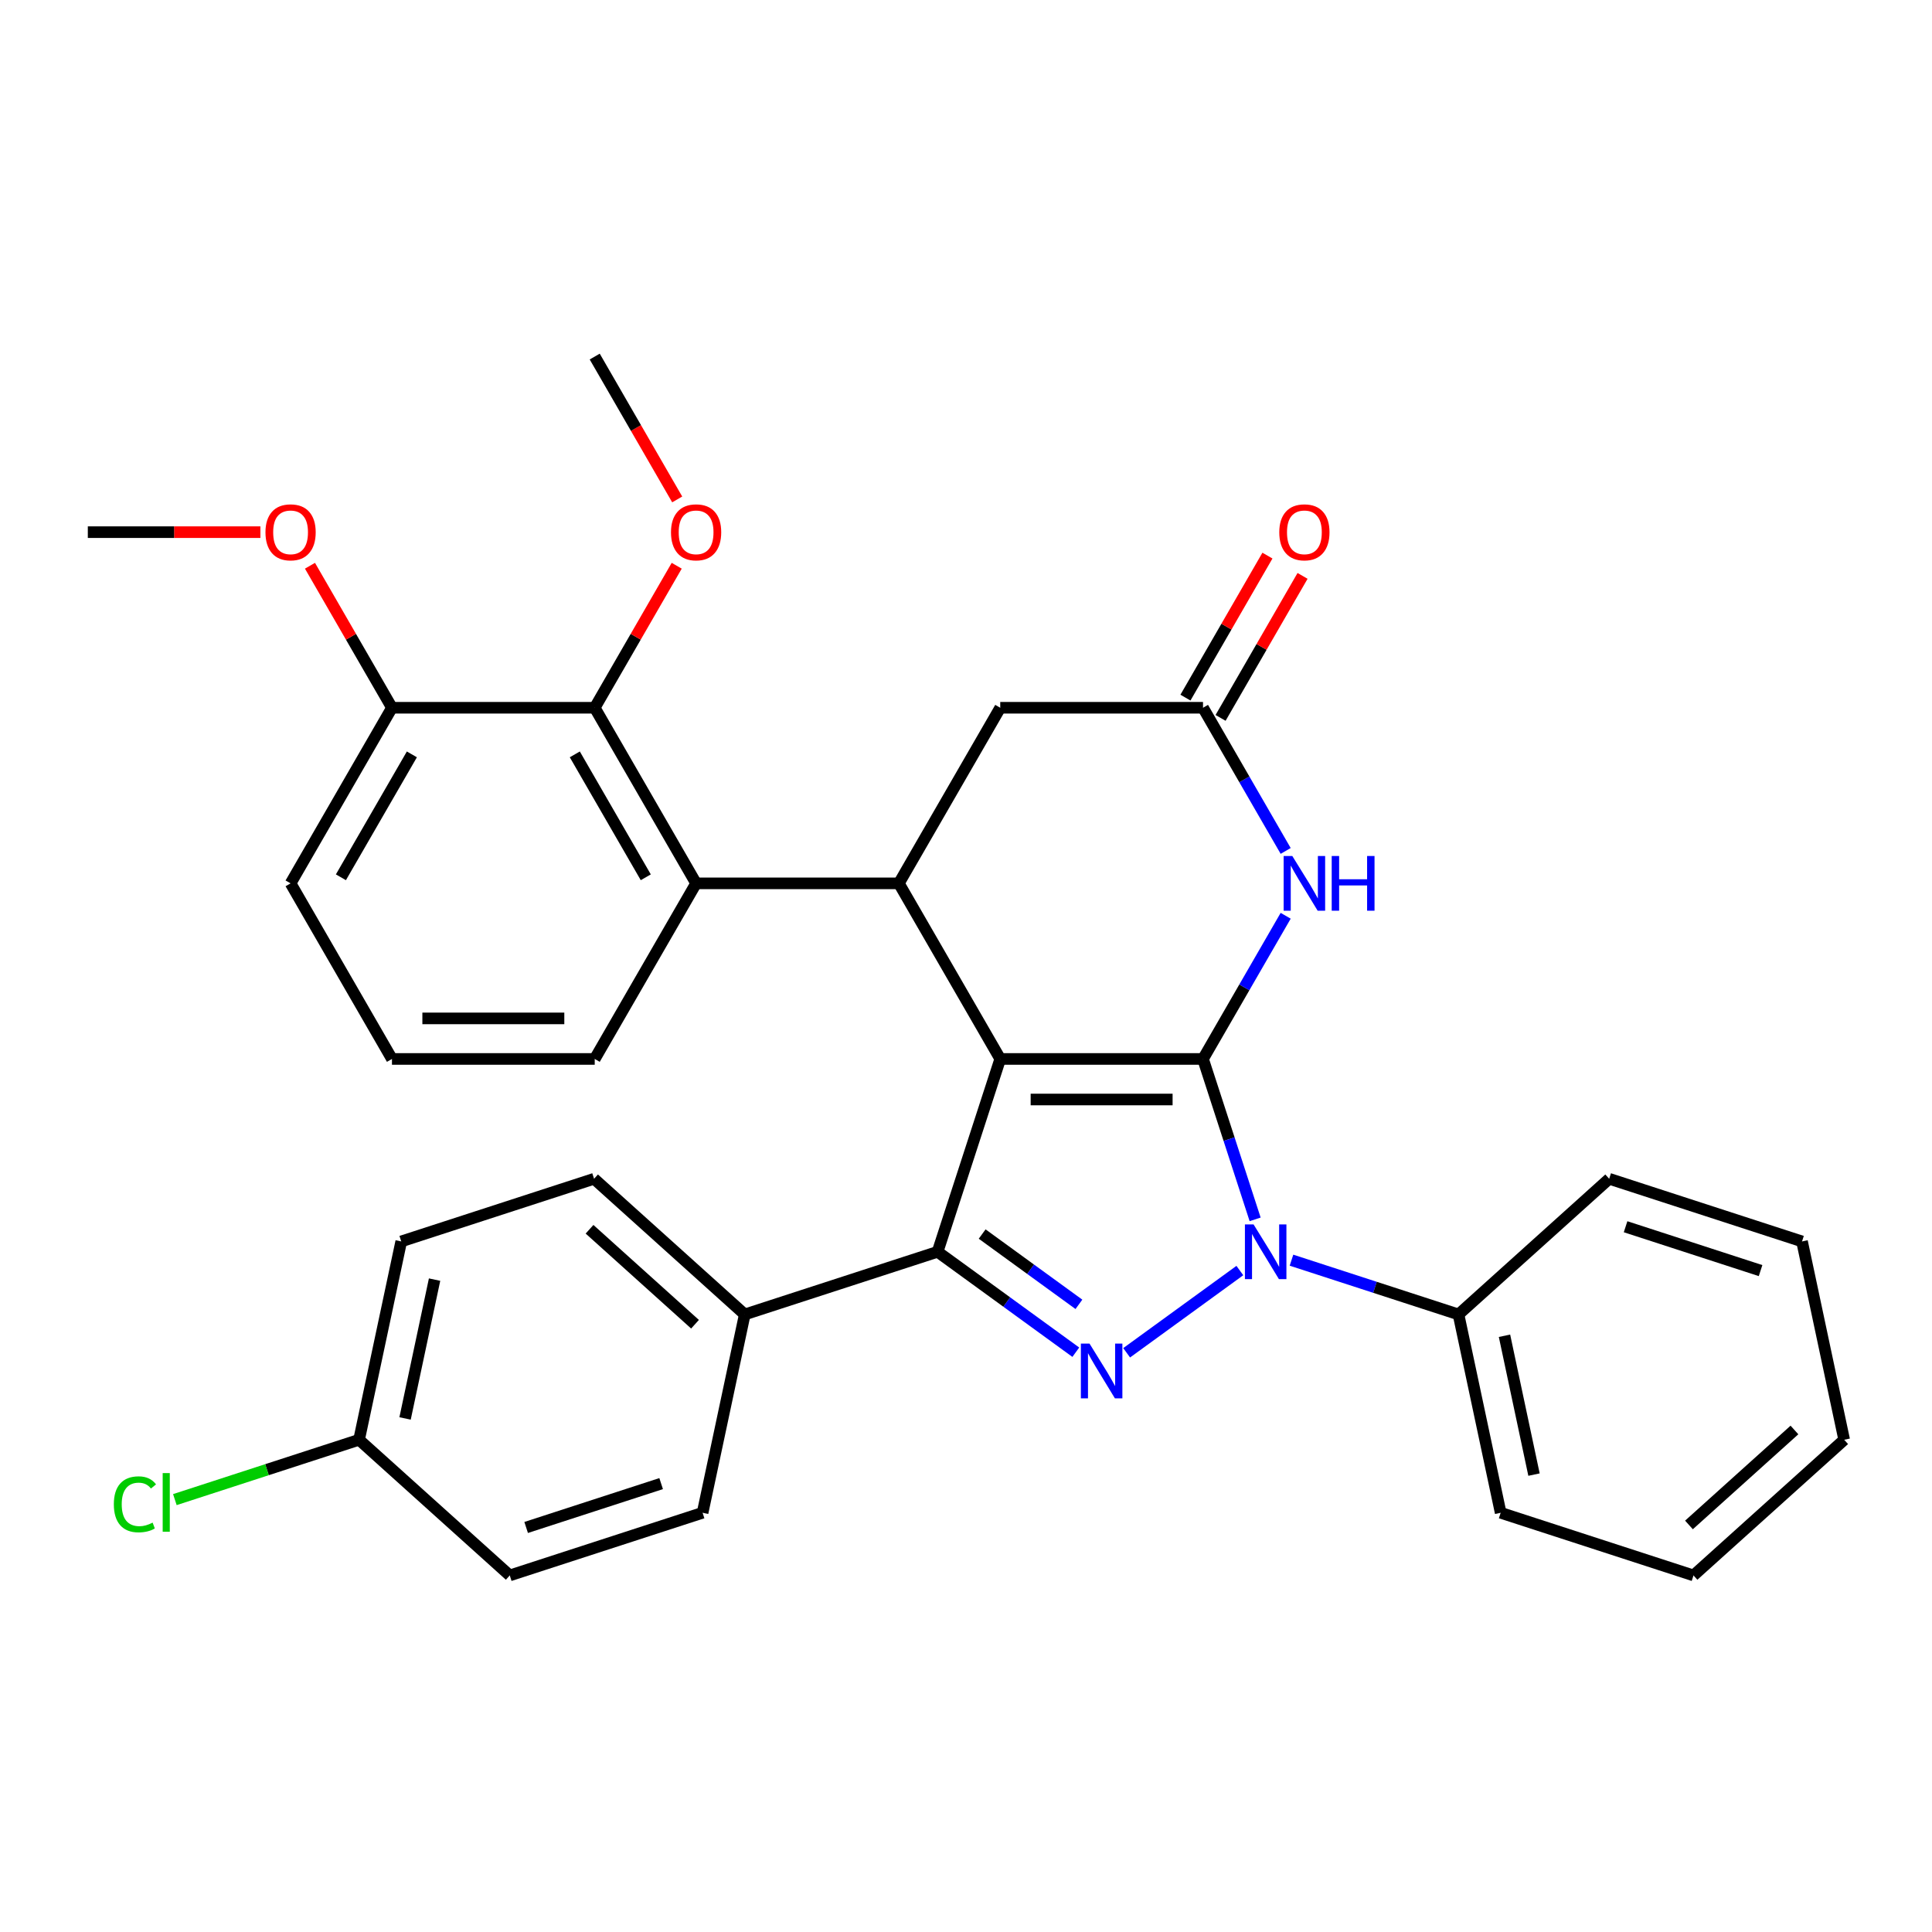 <?xml version='1.0' encoding='iso-8859-1'?>
<svg version='1.1' baseProfile='full'
              xmlns='http://www.w3.org/2000/svg'
                      xmlns:rdkit='http://www.rdkit.org/xml'
                      xmlns:xlink='http://www.w3.org/1999/xlink'
                  xml:space='preserve'
width='1000px' height='1000px' viewBox='0 0 1000 1000'>
<!-- END OF HEADER -->
<rect style='opacity:1.0;fill:#FFFFFF;stroke:none' width='1000' height='1000' x='0' y='0'> </rect>
<path class='bond-0' d='M 517.727,548.112 L 622.676,548.112' style='fill:none;fill-rule:evenodd;stroke:#000000;stroke-width:6px;stroke-linecap:butt;stroke-linejoin:miter;stroke-opacity:1' />
<path class='bond-0' d='M 533.469,569.102 L 606.934,569.102' style='fill:none;fill-rule:evenodd;stroke:#000000;stroke-width:6px;stroke-linecap:butt;stroke-linejoin:miter;stroke-opacity:1' />
<path class='bond-3' d='M 517.727,548.112 L 485.296,647.925' style='fill:none;fill-rule:evenodd;stroke:#000000;stroke-width:6px;stroke-linecap:butt;stroke-linejoin:miter;stroke-opacity:1' />
<path class='bond-4' d='M 517.727,548.112 L 465.252,457.223' style='fill:none;fill-rule:evenodd;stroke:#000000;stroke-width:6px;stroke-linecap:butt;stroke-linejoin:miter;stroke-opacity:1' />
<path class='bond-1' d='M 622.676,548.112 L 636.165,589.627' style='fill:none;fill-rule:evenodd;stroke:#000000;stroke-width:6px;stroke-linecap:butt;stroke-linejoin:miter;stroke-opacity:1' />
<path class='bond-1' d='M 636.165,589.627 L 649.654,631.141' style='fill:none;fill-rule:evenodd;stroke:#0000FF;stroke-width:6px;stroke-linecap:butt;stroke-linejoin:miter;stroke-opacity:1' />
<path class='bond-5' d='M 622.676,548.112 L 644.068,511.06' style='fill:none;fill-rule:evenodd;stroke:#000000;stroke-width:6px;stroke-linecap:butt;stroke-linejoin:miter;stroke-opacity:1' />
<path class='bond-5' d='M 644.068,511.06 L 665.461,474.007' style='fill:none;fill-rule:evenodd;stroke:#0000FF;stroke-width:6px;stroke-linecap:butt;stroke-linejoin:miter;stroke-opacity:1' />
<path class='bond-11' d='M 668.471,652.267 L 711.695,666.312' style='fill:none;fill-rule:evenodd;stroke:#0000FF;stroke-width:6px;stroke-linecap:butt;stroke-linejoin:miter;stroke-opacity:1' />
<path class='bond-11' d='M 711.695,666.312 L 754.92,680.356' style='fill:none;fill-rule:evenodd;stroke:#000000;stroke-width:6px;stroke-linecap:butt;stroke-linejoin:miter;stroke-opacity:1' />
<path class='bond-32' d='M 641.743,657.634 L 583.152,700.203' style='fill:none;fill-rule:evenodd;stroke:#0000FF;stroke-width:6px;stroke-linecap:butt;stroke-linejoin:miter;stroke-opacity:1' />
<path class='bond-2' d='M 556.838,699.903 L 521.067,673.914' style='fill:none;fill-rule:evenodd;stroke:#0000FF;stroke-width:6px;stroke-linecap:butt;stroke-linejoin:miter;stroke-opacity:1' />
<path class='bond-2' d='M 521.067,673.914 L 485.296,647.925' style='fill:none;fill-rule:evenodd;stroke:#000000;stroke-width:6px;stroke-linecap:butt;stroke-linejoin:miter;stroke-opacity:1' />
<path class='bond-2' d='M 558.444,675.125 L 533.404,656.933' style='fill:none;fill-rule:evenodd;stroke:#0000FF;stroke-width:6px;stroke-linecap:butt;stroke-linejoin:miter;stroke-opacity:1' />
<path class='bond-2' d='M 533.404,656.933 L 508.364,638.74' style='fill:none;fill-rule:evenodd;stroke:#000000;stroke-width:6px;stroke-linecap:butt;stroke-linejoin:miter;stroke-opacity:1' />
<path class='bond-10' d='M 485.296,647.925 L 385.483,680.356' style='fill:none;fill-rule:evenodd;stroke:#000000;stroke-width:6px;stroke-linecap:butt;stroke-linejoin:miter;stroke-opacity:1' />
<path class='bond-6' d='M 465.252,457.223 L 360.303,457.223' style='fill:none;fill-rule:evenodd;stroke:#000000;stroke-width:6px;stroke-linecap:butt;stroke-linejoin:miter;stroke-opacity:1' />
<path class='bond-9' d='M 465.252,457.223 L 517.727,366.334' style='fill:none;fill-rule:evenodd;stroke:#000000;stroke-width:6px;stroke-linecap:butt;stroke-linejoin:miter;stroke-opacity:1' />
<path class='bond-33' d='M 665.461,440.44 L 644.068,403.387' style='fill:none;fill-rule:evenodd;stroke:#0000FF;stroke-width:6px;stroke-linecap:butt;stroke-linejoin:miter;stroke-opacity:1' />
<path class='bond-33' d='M 644.068,403.387 L 622.676,366.334' style='fill:none;fill-rule:evenodd;stroke:#000000;stroke-width:6px;stroke-linecap:butt;stroke-linejoin:miter;stroke-opacity:1' />
<path class='bond-8' d='M 360.303,457.223 L 307.828,366.334' style='fill:none;fill-rule:evenodd;stroke:#000000;stroke-width:6px;stroke-linecap:butt;stroke-linejoin:miter;stroke-opacity:1' />
<path class='bond-8' d='M 334.254,454.085 L 297.521,390.463' style='fill:none;fill-rule:evenodd;stroke:#000000;stroke-width:6px;stroke-linecap:butt;stroke-linejoin:miter;stroke-opacity:1' />
<path class='bond-20' d='M 360.303,457.223 L 307.828,548.112' style='fill:none;fill-rule:evenodd;stroke:#000000;stroke-width:6px;stroke-linecap:butt;stroke-linejoin:miter;stroke-opacity:1' />
<path class='bond-7' d='M 622.676,366.334 L 517.727,366.334' style='fill:none;fill-rule:evenodd;stroke:#000000;stroke-width:6px;stroke-linecap:butt;stroke-linejoin:miter;stroke-opacity:1' />
<path class='bond-13' d='M 631.765,371.582 L 652.984,334.829' style='fill:none;fill-rule:evenodd;stroke:#000000;stroke-width:6px;stroke-linecap:butt;stroke-linejoin:miter;stroke-opacity:1' />
<path class='bond-13' d='M 652.984,334.829 L 674.203,298.077' style='fill:none;fill-rule:evenodd;stroke:#FF0000;stroke-width:6px;stroke-linecap:butt;stroke-linejoin:miter;stroke-opacity:1' />
<path class='bond-13' d='M 613.587,361.087 L 634.806,324.334' style='fill:none;fill-rule:evenodd;stroke:#000000;stroke-width:6px;stroke-linecap:butt;stroke-linejoin:miter;stroke-opacity:1' />
<path class='bond-13' d='M 634.806,324.334 L 656.025,287.582' style='fill:none;fill-rule:evenodd;stroke:#FF0000;stroke-width:6px;stroke-linecap:butt;stroke-linejoin:miter;stroke-opacity:1' />
<path class='bond-12' d='M 307.828,366.334 L 202.879,366.334' style='fill:none;fill-rule:evenodd;stroke:#000000;stroke-width:6px;stroke-linecap:butt;stroke-linejoin:miter;stroke-opacity:1' />
<path class='bond-16' d='M 307.828,366.334 L 329.047,329.582' style='fill:none;fill-rule:evenodd;stroke:#000000;stroke-width:6px;stroke-linecap:butt;stroke-linejoin:miter;stroke-opacity:1' />
<path class='bond-16' d='M 329.047,329.582 L 350.266,292.829' style='fill:none;fill-rule:evenodd;stroke:#FF0000;stroke-width:6px;stroke-linecap:butt;stroke-linejoin:miter;stroke-opacity:1' />
<path class='bond-14' d='M 385.483,680.356 L 307.49,610.131' style='fill:none;fill-rule:evenodd;stroke:#000000;stroke-width:6px;stroke-linecap:butt;stroke-linejoin:miter;stroke-opacity:1' />
<path class='bond-14' d='M 359.739,685.421 L 305.144,636.263' style='fill:none;fill-rule:evenodd;stroke:#000000;stroke-width:6px;stroke-linecap:butt;stroke-linejoin:miter;stroke-opacity:1' />
<path class='bond-15' d='M 385.483,680.356 L 363.663,783.012' style='fill:none;fill-rule:evenodd;stroke:#000000;stroke-width:6px;stroke-linecap:butt;stroke-linejoin:miter;stroke-opacity:1' />
<path class='bond-25' d='M 754.92,680.356 L 776.74,783.012' style='fill:none;fill-rule:evenodd;stroke:#000000;stroke-width:6px;stroke-linecap:butt;stroke-linejoin:miter;stroke-opacity:1' />
<path class='bond-25' d='M 778.724,691.39 L 793.998,763.25' style='fill:none;fill-rule:evenodd;stroke:#000000;stroke-width:6px;stroke-linecap:butt;stroke-linejoin:miter;stroke-opacity:1' />
<path class='bond-26' d='M 754.92,680.356 L 832.912,610.131' style='fill:none;fill-rule:evenodd;stroke:#000000;stroke-width:6px;stroke-linecap:butt;stroke-linejoin:miter;stroke-opacity:1' />
<path class='bond-22' d='M 202.879,366.334 L 181.659,329.582' style='fill:none;fill-rule:evenodd;stroke:#000000;stroke-width:6px;stroke-linecap:butt;stroke-linejoin:miter;stroke-opacity:1' />
<path class='bond-22' d='M 181.659,329.582 L 160.44,292.829' style='fill:none;fill-rule:evenodd;stroke:#FF0000;stroke-width:6px;stroke-linecap:butt;stroke-linejoin:miter;stroke-opacity:1' />
<path class='bond-35' d='M 202.879,366.334 L 150.404,457.223' style='fill:none;fill-rule:evenodd;stroke:#000000;stroke-width:6px;stroke-linecap:butt;stroke-linejoin:miter;stroke-opacity:1' />
<path class='bond-35' d='M 213.185,390.463 L 176.453,454.085' style='fill:none;fill-rule:evenodd;stroke:#000000;stroke-width:6px;stroke-linecap:butt;stroke-linejoin:miter;stroke-opacity:1' />
<path class='bond-18' d='M 307.49,610.131 L 207.677,642.562' style='fill:none;fill-rule:evenodd;stroke:#000000;stroke-width:6px;stroke-linecap:butt;stroke-linejoin:miter;stroke-opacity:1' />
<path class='bond-19' d='M 363.663,783.012 L 263.85,815.443' style='fill:none;fill-rule:evenodd;stroke:#000000;stroke-width:6px;stroke-linecap:butt;stroke-linejoin:miter;stroke-opacity:1' />
<path class='bond-19' d='M 342.204,767.914 L 272.335,790.616' style='fill:none;fill-rule:evenodd;stroke:#000000;stroke-width:6px;stroke-linecap:butt;stroke-linejoin:miter;stroke-opacity:1' />
<path class='bond-27' d='M 350.52,258.502 L 329.174,221.529' style='fill:none;fill-rule:evenodd;stroke:#FF0000;stroke-width:6px;stroke-linecap:butt;stroke-linejoin:miter;stroke-opacity:1' />
<path class='bond-27' d='M 329.174,221.529 L 307.828,184.557' style='fill:none;fill-rule:evenodd;stroke:#000000;stroke-width:6px;stroke-linecap:butt;stroke-linejoin:miter;stroke-opacity:1' />
<path class='bond-17' d='M 185.857,745.218 L 263.85,815.443' style='fill:none;fill-rule:evenodd;stroke:#000000;stroke-width:6px;stroke-linecap:butt;stroke-linejoin:miter;stroke-opacity:1' />
<path class='bond-21' d='M 185.857,745.218 L 138.183,760.709' style='fill:none;fill-rule:evenodd;stroke:#000000;stroke-width:6px;stroke-linecap:butt;stroke-linejoin:miter;stroke-opacity:1' />
<path class='bond-21' d='M 138.183,760.709 L 90.508,776.199' style='fill:none;fill-rule:evenodd;stroke:#00CC00;stroke-width:6px;stroke-linecap:butt;stroke-linejoin:miter;stroke-opacity:1' />
<path class='bond-34' d='M 185.857,745.218 L 207.677,642.562' style='fill:none;fill-rule:evenodd;stroke:#000000;stroke-width:6px;stroke-linecap:butt;stroke-linejoin:miter;stroke-opacity:1' />
<path class='bond-34' d='M 209.661,734.184 L 224.936,662.325' style='fill:none;fill-rule:evenodd;stroke:#000000;stroke-width:6px;stroke-linecap:butt;stroke-linejoin:miter;stroke-opacity:1' />
<path class='bond-23' d='M 307.828,548.112 L 202.879,548.112' style='fill:none;fill-rule:evenodd;stroke:#000000;stroke-width:6px;stroke-linecap:butt;stroke-linejoin:miter;stroke-opacity:1' />
<path class='bond-23' d='M 292.086,527.122 L 218.621,527.122' style='fill:none;fill-rule:evenodd;stroke:#000000;stroke-width:6px;stroke-linecap:butt;stroke-linejoin:miter;stroke-opacity:1' />
<path class='bond-28' d='M 134.78,275.446 L 90.117,275.446' style='fill:none;fill-rule:evenodd;stroke:#FF0000;stroke-width:6px;stroke-linecap:butt;stroke-linejoin:miter;stroke-opacity:1' />
<path class='bond-28' d='M 90.117,275.446 L 45.455,275.446' style='fill:none;fill-rule:evenodd;stroke:#000000;stroke-width:6px;stroke-linecap:butt;stroke-linejoin:miter;stroke-opacity:1' />
<path class='bond-24' d='M 202.879,548.112 L 150.404,457.223' style='fill:none;fill-rule:evenodd;stroke:#000000;stroke-width:6px;stroke-linecap:butt;stroke-linejoin:miter;stroke-opacity:1' />
<path class='bond-30' d='M 776.74,783.012 L 876.553,815.443' style='fill:none;fill-rule:evenodd;stroke:#000000;stroke-width:6px;stroke-linecap:butt;stroke-linejoin:miter;stroke-opacity:1' />
<path class='bond-29' d='M 832.912,610.131 L 932.725,642.562' style='fill:none;fill-rule:evenodd;stroke:#000000;stroke-width:6px;stroke-linecap:butt;stroke-linejoin:miter;stroke-opacity:1' />
<path class='bond-29' d='M 841.398,634.958 L 911.267,657.66' style='fill:none;fill-rule:evenodd;stroke:#000000;stroke-width:6px;stroke-linecap:butt;stroke-linejoin:miter;stroke-opacity:1' />
<path class='bond-31' d='M 932.725,642.562 L 954.545,745.218' style='fill:none;fill-rule:evenodd;stroke:#000000;stroke-width:6px;stroke-linecap:butt;stroke-linejoin:miter;stroke-opacity:1' />
<path class='bond-36' d='M 876.553,815.443 L 954.545,745.218' style='fill:none;fill-rule:evenodd;stroke:#000000;stroke-width:6px;stroke-linecap:butt;stroke-linejoin:miter;stroke-opacity:1' />
<path class='bond-36' d='M 874.207,789.311 L 928.802,740.154' style='fill:none;fill-rule:evenodd;stroke:#000000;stroke-width:6px;stroke-linecap:butt;stroke-linejoin:miter;stroke-opacity:1' />
<path  class='atom-2' d='M 648.847 633.765
L 658.127 648.765
Q 659.047 650.245, 660.527 652.925
Q 662.007 655.605, 662.087 655.765
L 662.087 633.765
L 665.847 633.765
L 665.847 662.085
L 661.967 662.085
L 652.007 645.685
Q 650.847 643.765, 649.607 641.565
Q 648.407 639.365, 648.047 638.685
L 648.047 662.085
L 644.367 662.085
L 644.367 633.765
L 648.847 633.765
' fill='#0000FF'/>
<path  class='atom-3' d='M 563.941 695.453
L 573.221 710.453
Q 574.141 711.933, 575.621 714.613
Q 577.101 717.293, 577.181 717.453
L 577.181 695.453
L 580.941 695.453
L 580.941 723.773
L 577.061 723.773
L 567.101 707.373
Q 565.941 705.453, 564.701 703.253
Q 563.501 701.053, 563.141 700.373
L 563.141 723.773
L 559.461 723.773
L 559.461 695.453
L 563.941 695.453
' fill='#0000FF'/>
<path  class='atom-6' d='M 668.891 443.063
L 678.171 458.063
Q 679.091 459.543, 680.571 462.223
Q 682.051 464.903, 682.131 465.063
L 682.131 443.063
L 685.891 443.063
L 685.891 471.383
L 682.011 471.383
L 672.051 454.983
Q 670.891 453.063, 669.651 450.863
Q 668.451 448.663, 668.091 447.983
L 668.091 471.383
L 664.411 471.383
L 664.411 443.063
L 668.891 443.063
' fill='#0000FF'/>
<path  class='atom-6' d='M 689.291 443.063
L 693.131 443.063
L 693.131 455.103
L 707.611 455.103
L 707.611 443.063
L 711.451 443.063
L 711.451 471.383
L 707.611 471.383
L 707.611 458.303
L 693.131 458.303
L 693.131 471.383
L 689.291 471.383
L 689.291 443.063
' fill='#0000FF'/>
<path  class='atom-14' d='M 662.151 275.526
Q 662.151 268.726, 665.511 264.926
Q 668.871 261.126, 675.151 261.126
Q 681.431 261.126, 684.791 264.926
Q 688.151 268.726, 688.151 275.526
Q 688.151 282.406, 684.751 286.326
Q 681.351 290.206, 675.151 290.206
Q 668.911 290.206, 665.511 286.326
Q 662.151 282.446, 662.151 275.526
M 675.151 287.006
Q 679.471 287.006, 681.791 284.126
Q 684.151 281.206, 684.151 275.526
Q 684.151 269.966, 681.791 267.166
Q 679.471 264.326, 675.151 264.326
Q 670.831 264.326, 668.471 267.126
Q 666.151 269.926, 666.151 275.526
Q 666.151 281.246, 668.471 284.126
Q 670.831 287.006, 675.151 287.006
' fill='#FF0000'/>
<path  class='atom-17' d='M 347.303 275.526
Q 347.303 268.726, 350.663 264.926
Q 354.023 261.126, 360.303 261.126
Q 366.583 261.126, 369.943 264.926
Q 373.303 268.726, 373.303 275.526
Q 373.303 282.406, 369.903 286.326
Q 366.503 290.206, 360.303 290.206
Q 354.063 290.206, 350.663 286.326
Q 347.303 282.446, 347.303 275.526
M 360.303 287.006
Q 364.623 287.006, 366.943 284.126
Q 369.303 281.206, 369.303 275.526
Q 369.303 269.966, 366.943 267.166
Q 364.623 264.326, 360.303 264.326
Q 355.983 264.326, 353.623 267.126
Q 351.303 269.926, 351.303 275.526
Q 351.303 281.246, 353.623 284.126
Q 355.983 287.006, 360.303 287.006
' fill='#FF0000'/>
<path  class='atom-22' d='M 58.924 778.629
Q 58.924 771.589, 62.204 767.909
Q 65.524 764.189, 71.804 764.189
Q 77.644 764.189, 80.764 768.309
L 78.124 770.469
Q 75.844 767.469, 71.804 767.469
Q 67.524 767.469, 65.244 770.349
Q 63.004 773.189, 63.004 778.629
Q 63.004 784.229, 65.324 787.109
Q 67.684 789.989, 72.244 789.989
Q 75.364 789.989, 79.004 788.109
L 80.124 791.109
Q 78.644 792.069, 76.404 792.629
Q 74.164 793.189, 71.684 793.189
Q 65.524 793.189, 62.204 789.429
Q 58.924 785.669, 58.924 778.629
' fill='#00CC00'/>
<path  class='atom-22' d='M 84.204 762.469
L 87.884 762.469
L 87.884 792.829
L 84.204 792.829
L 84.204 762.469
' fill='#00CC00'/>
<path  class='atom-23' d='M 137.404 275.526
Q 137.404 268.726, 140.764 264.926
Q 144.124 261.126, 150.404 261.126
Q 156.684 261.126, 160.044 264.926
Q 163.404 268.726, 163.404 275.526
Q 163.404 282.406, 160.004 286.326
Q 156.604 290.206, 150.404 290.206
Q 144.164 290.206, 140.764 286.326
Q 137.404 282.446, 137.404 275.526
M 150.404 287.006
Q 154.724 287.006, 157.044 284.126
Q 159.404 281.206, 159.404 275.526
Q 159.404 269.966, 157.044 267.166
Q 154.724 264.326, 150.404 264.326
Q 146.084 264.326, 143.724 267.126
Q 141.404 269.926, 141.404 275.526
Q 141.404 281.246, 143.724 284.126
Q 146.084 287.006, 150.404 287.006
' fill='#FF0000'/>
</svg>
